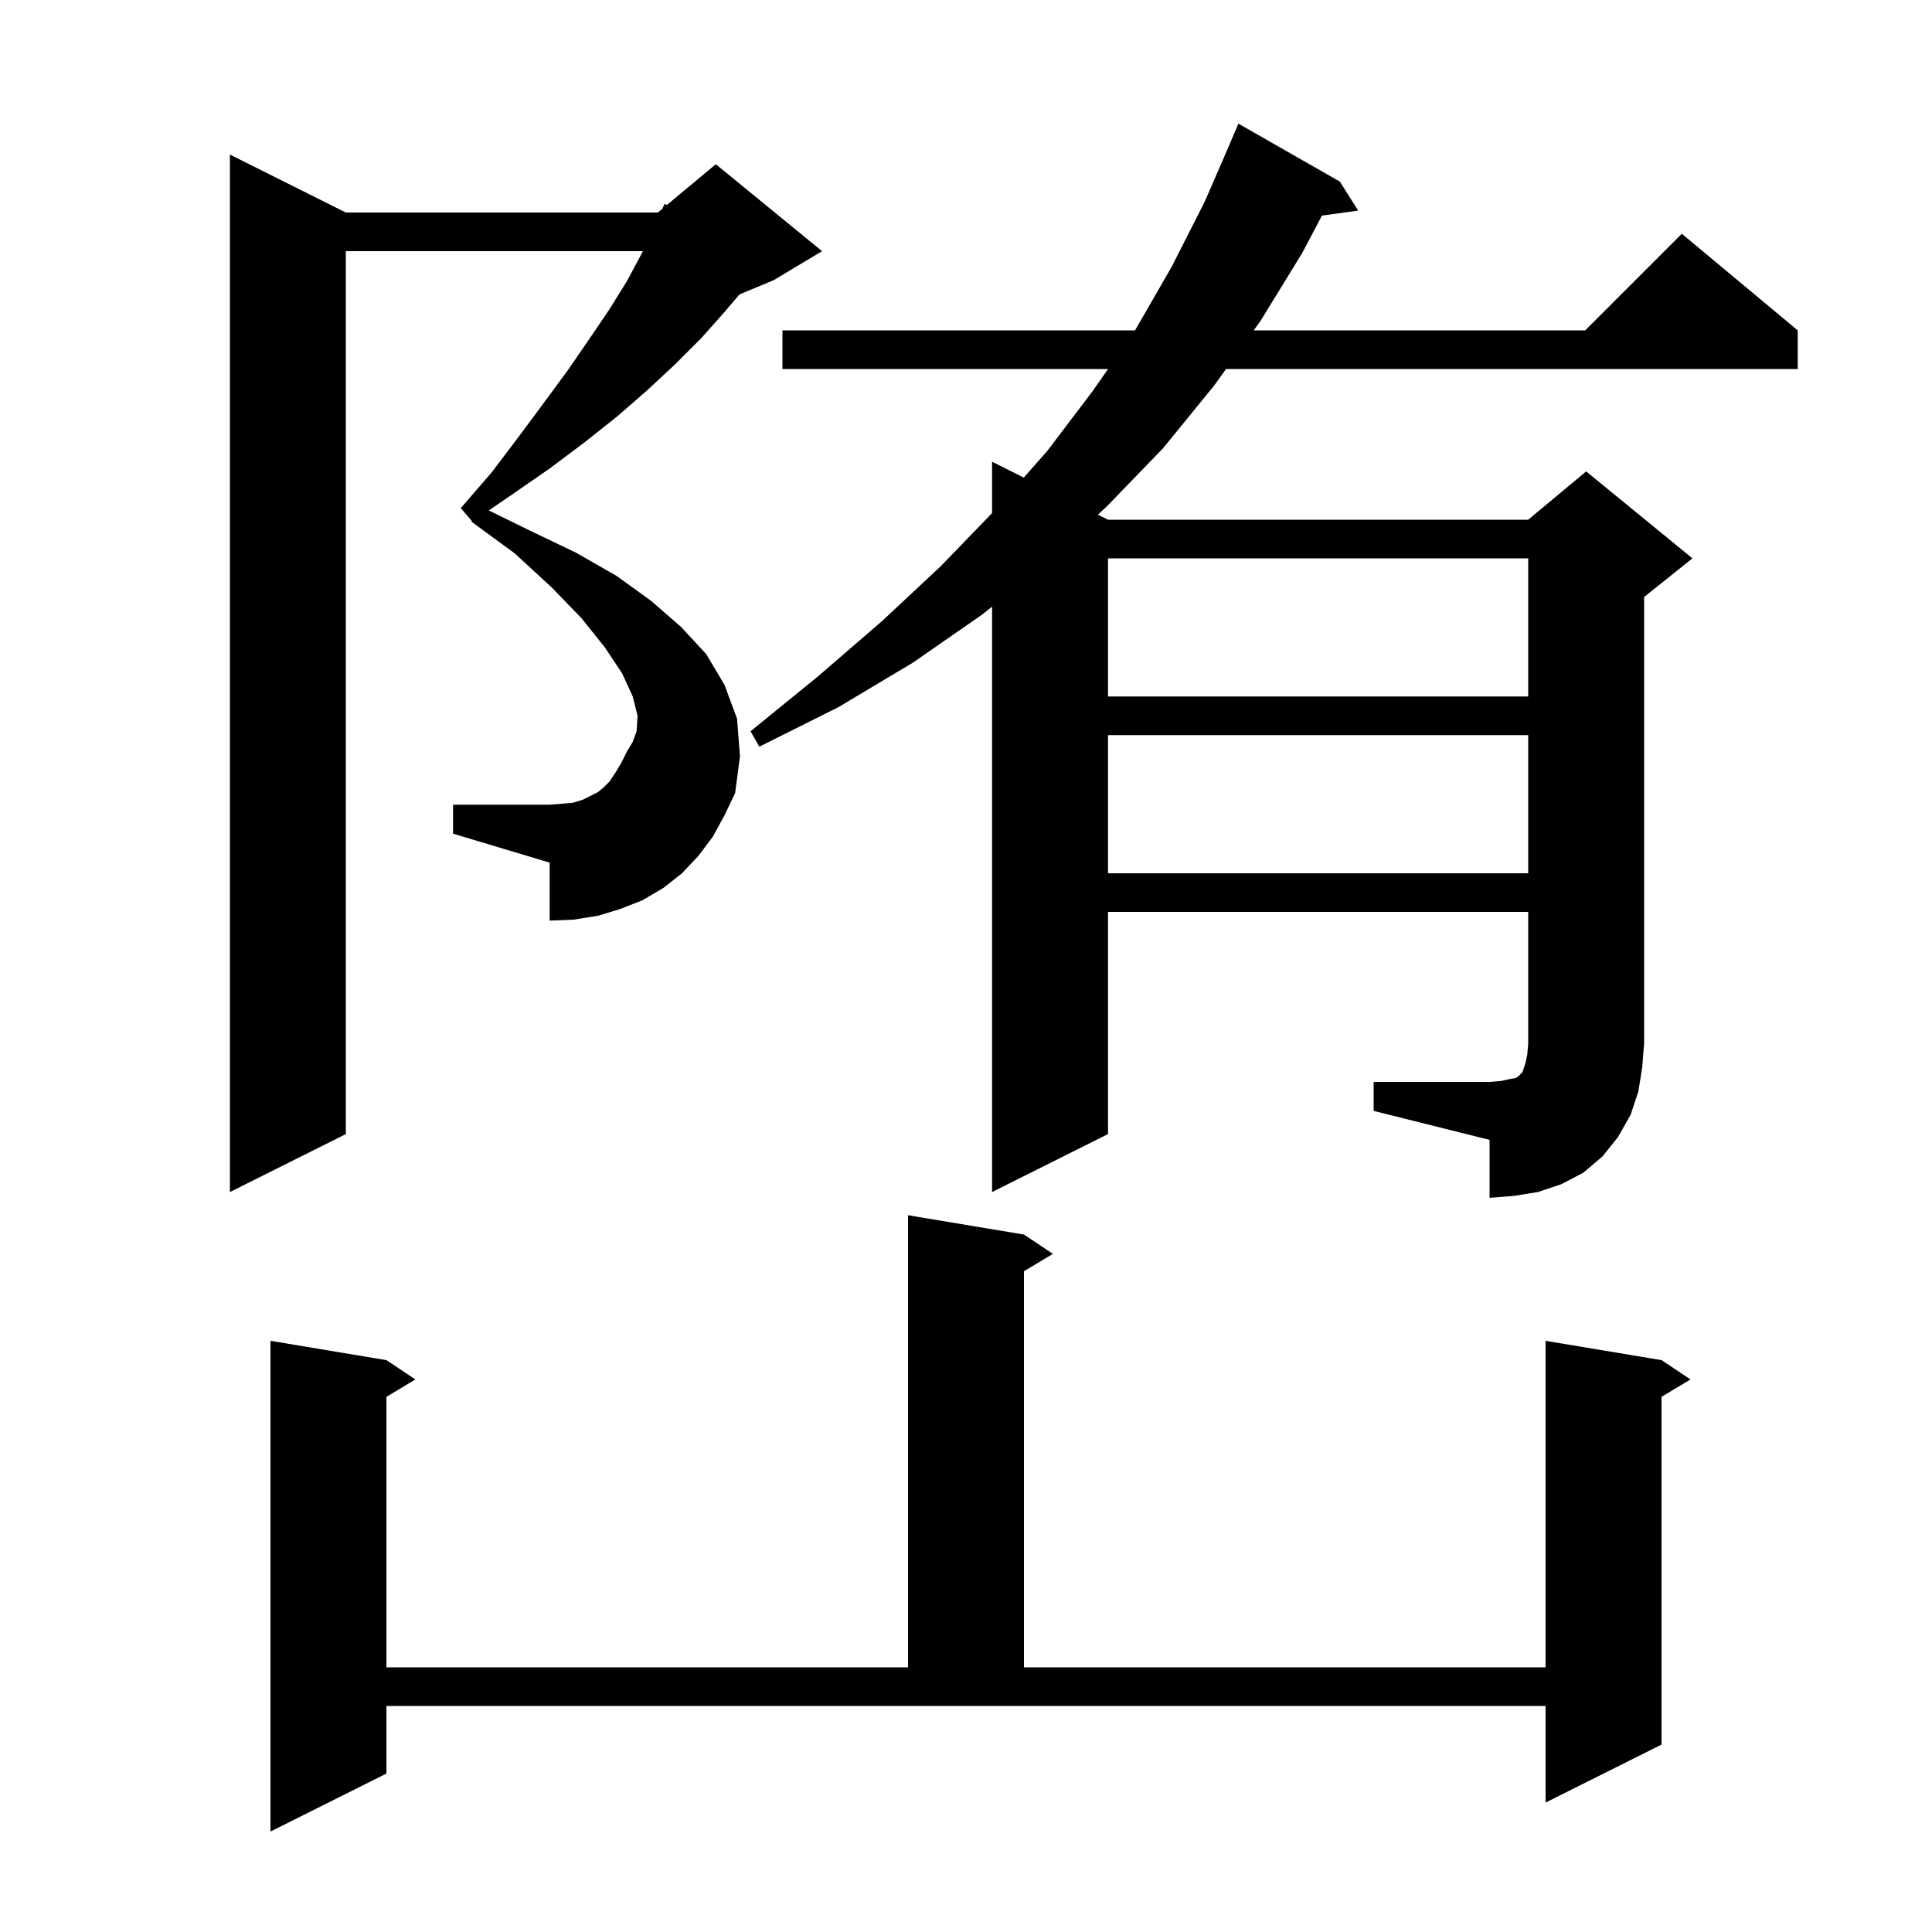 <svg xmlns="http://www.w3.org/2000/svg" xmlns:xlink="http://www.w3.org/1999/xlink" version="1.1" baseProfile="full" viewBox="0 0 200 200" width="200" height="200"><g fill="currentColor"><path d="M 40.0 183.6 L 28.0 189.6 L 28.0 138.8 L 40.0 140.8 L 43.0 142.8 L 40.0 144.6 L 40.0 172.6 L 94.0 172.6 L 94.0 125.8 L 106.0 127.8 L 109.0 129.8 L 106.0 131.6 L 106.0 172.6 L 160.0 172.6 L 160.0 138.8 L 172.0 140.8 L 175.0 142.8 L 172.0 144.6 L 172.0 180.6 L 160.0 186.6 L 160.0 176.6 L 40.0 176.6 Z M 142.2 112.0 L 154.2 112.0 L 155.4 111.9 L 156.3 111.7 L 156.9 111.6 L 157.2 111.4 L 157.6 111.0 L 157.9 110.1 L 158.1 109.2 L 158.2 108.0 L 158.2 94.4 L 114.7 94.4 L 114.7 117.4 L 102.7 123.4 L 102.7 62.794 L 101.7 63.6 L 94.5 68.6 L 86.8 73.2 L 78.6 77.3 L 77.7 75.7 L 84.7 70.0 L 91.3 64.3 L 97.4 58.6 L 102.7 53.114 L 102.7 47.8 L 105.98 49.44 L 108.4 46.7 L 113.1 40.5 L 114.706 38.2 L 81.0 38.2 L 81.0 34.2 L 117.5 34.2 L 121.3 27.6 L 124.7 20.9 L 127.308 14.903 L 127.3 14.9 L 128.2 12.8 L 138.7 18.8 L 140.6 21.8 L 136.846 22.318 L 134.8 26.2 L 130.5 33.2 L 129.784 34.2 L 164.1 34.2 L 174.1 24.2 L 186.1 34.2 L 186.1 38.2 L 126.918 38.2 L 125.7 39.9 L 120.4 46.4 L 114.6 52.4 L 113.66 53.28 L 114.7 53.8 L 158.2 53.8 L 164.2 48.8 L 175.2 57.8 L 170.2 61.8 L 170.2 108.0 L 170.0 110.5 L 169.6 113.0 L 168.8 115.4 L 167.5 117.7 L 165.9 119.7 L 163.9 121.4 L 161.6 122.6 L 159.2 123.4 L 156.7 123.8 L 154.2 124.0 L 154.2 118.0 L 142.2 115.0 Z M 73.8 86.6 L 72.3 88.6 L 70.6 90.4 L 68.7 91.9 L 66.5 93.2 L 64.2 94.1 L 61.9 94.8 L 59.4 95.2 L 56.9 95.3 L 56.9 89.3 L 46.9 86.3 L 46.9 83.3 L 56.9 83.3 L 58.2 83.2 L 59.3 83.1 L 60.3 82.8 L 61.9 82.0 L 62.5 81.5 L 63.1 80.9 L 63.7 80.0 L 64.3 79.0 L 64.9 77.8 L 65.5 76.8 L 65.9 75.7 L 66.0 74.1 L 65.5 72.1 L 64.4 69.7 L 62.6 67.0 L 60.2 64.0 L 57.1 60.8 L 53.3 57.3 L 48.8 54.0 L 48.84 53.93 L 47.7 52.6 L 50.9 48.9 L 53.7 45.2 L 56.3 41.7 L 58.8 38.3 L 61.0 35.1 L 63.1 32.0 L 64.9 29.1 L 66.4 26.3 L 66.544 26.0 L 35.8 26.0 L 35.8 117.4 L 23.8 123.4 L 23.8 16.0 L 35.8 22.0 L 68.1 22.0 L 68.58 21.6 L 68.8 21.1 L 69.027 21.228 L 74.1 17.0 L 85.1 26.0 L 80.1 29.0 L 76.552 30.478 L 75.0 32.3 L 72.6 35.0 L 69.9 37.7 L 67.0 40.4 L 63.9 43.1 L 60.5 45.8 L 56.9 48.5 L 53.0 51.2 L 50.598 52.84 L 54.8 54.9 L 59.6 57.2 L 63.8 59.6 L 67.4 62.2 L 70.5 64.9 L 73.1 67.7 L 75.0 70.9 L 76.3 74.4 L 76.6 78.3 L 76.1 82.1 L 75.0 84.4 Z M 114.7 76.1 L 114.7 90.4 L 158.2 90.4 L 158.2 76.1 Z M 114.7 57.8 L 114.7 72.1 L 158.2 72.1 L 158.2 57.8 Z "/></g></svg>